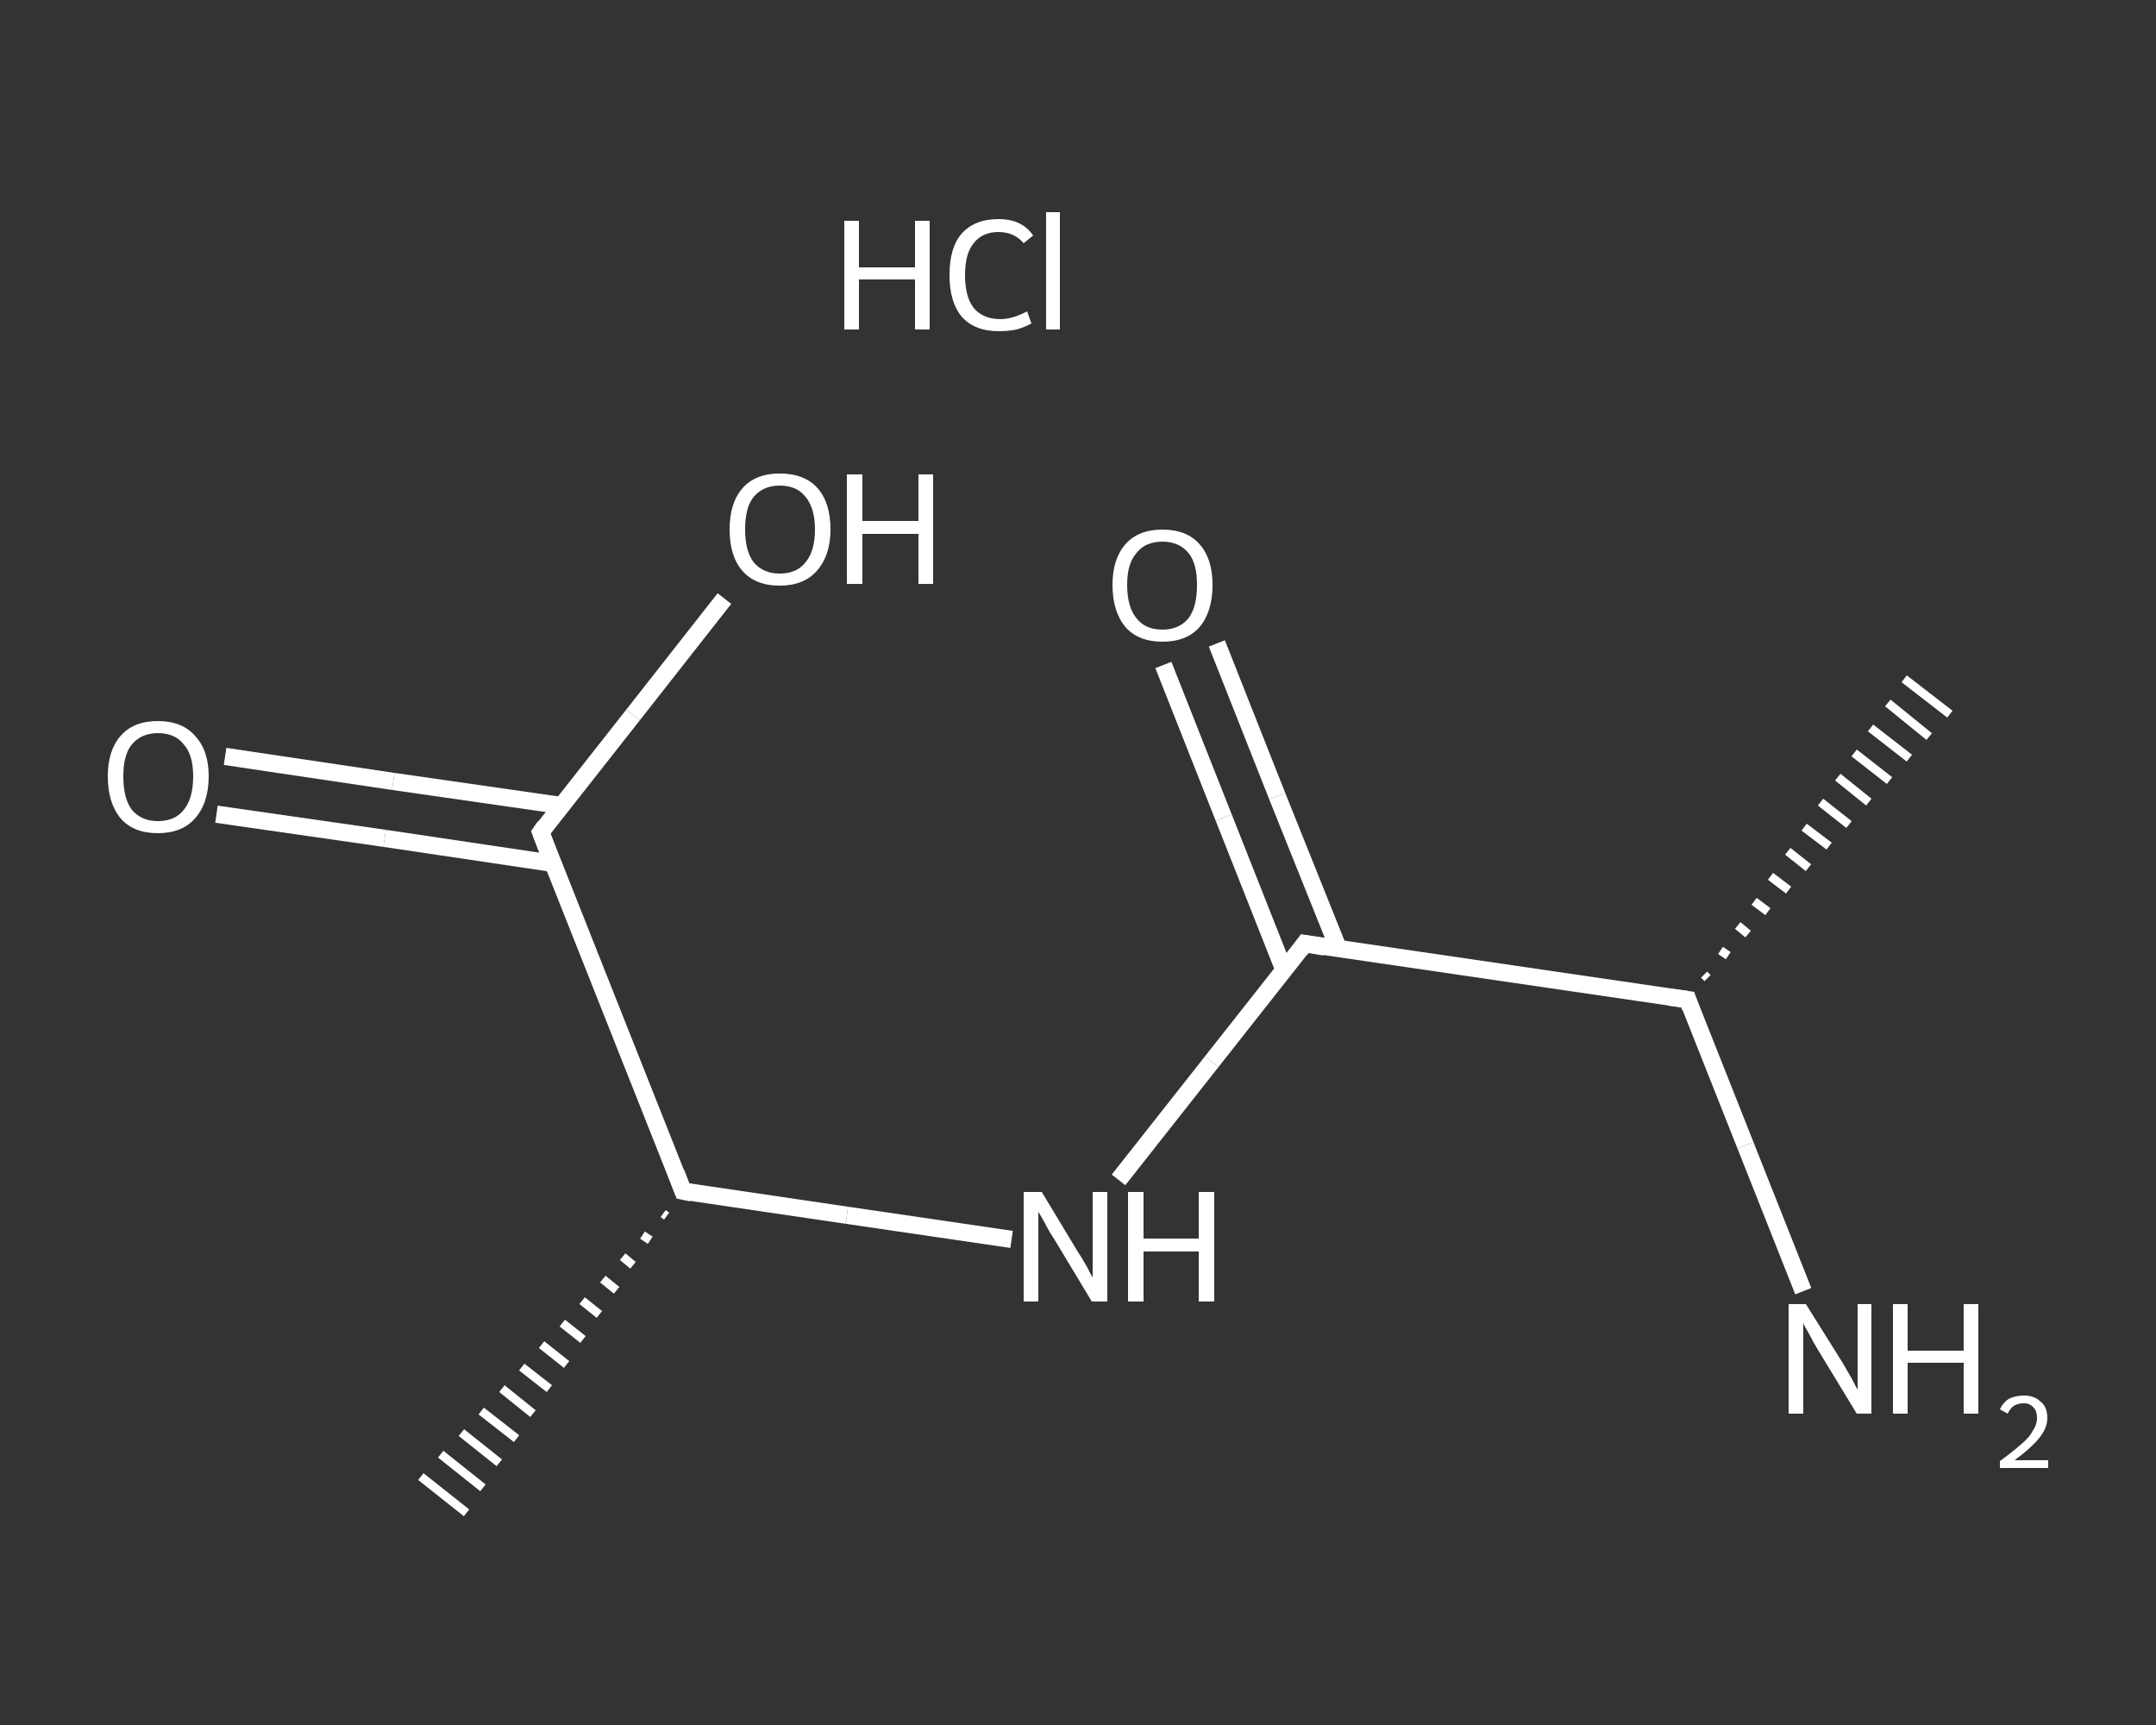 <?xml version='1.0' encoding='iso-8859-1'?>
<svg version='1.1' baseProfile='full'
              xmlns='http://www.w3.org/2000/svg'
                      xmlns:rdkit='http://www.rdkit.org/xml'
                      xmlns:xlink='http://www.w3.org/1999/xlink'
                  xml:space='preserve'
width='250px' height='200px' viewBox='0 0 250 200'>
<rect x="0" y="0" width="250" height="200" fill="#333333" stroke="none"/>
<!-- END OF HEADER -->
<rect style='opacity:1.0;fill:transparent;stroke:none' width='250.0' height='200.0' x='0.0' y='0.0'> </rect>
<path class='bond-0 atom-1 atom-0' d='M 197.6,113.0 L 198.0,113.4' style='fill:none;fill-rule:evenodd;stroke:#FFFFFF;stroke-width:1.0px;stroke-linecap:butt;stroke-linejoin:miter;stroke-opacity:1' />
<path class='bond-0 atom-1 atom-0' d='M 199.5,110.2 L 200.4,110.8' style='fill:none;fill-rule:evenodd;stroke:#FFFFFF;stroke-width:1.0px;stroke-linecap:butt;stroke-linejoin:miter;stroke-opacity:1' />
<path class='bond-0 atom-1 atom-0' d='M 201.5,107.3 L 202.7,108.3' style='fill:none;fill-rule:evenodd;stroke:#FFFFFF;stroke-width:1.0px;stroke-linecap:butt;stroke-linejoin:miter;stroke-opacity:1' />
<path class='bond-0 atom-1 atom-0' d='M 203.4,104.5 L 205.0,105.7' style='fill:none;fill-rule:evenodd;stroke:#FFFFFF;stroke-width:1.0px;stroke-linecap:butt;stroke-linejoin:miter;stroke-opacity:1' />
<path class='bond-0 atom-1 atom-0' d='M 205.3,101.6 L 207.4,103.2' style='fill:none;fill-rule:evenodd;stroke:#FFFFFF;stroke-width:1.0px;stroke-linecap:butt;stroke-linejoin:miter;stroke-opacity:1' />
<path class='bond-0 atom-1 atom-0' d='M 207.3,98.7 L 209.7,100.6' style='fill:none;fill-rule:evenodd;stroke:#FFFFFF;stroke-width:1.0px;stroke-linecap:butt;stroke-linejoin:miter;stroke-opacity:1' />
<path class='bond-0 atom-1 atom-0' d='M 209.2,95.9 L 212.1,98.1' style='fill:none;fill-rule:evenodd;stroke:#FFFFFF;stroke-width:1.0px;stroke-linecap:butt;stroke-linejoin:miter;stroke-opacity:1' />
<path class='bond-0 atom-1 atom-0' d='M 211.1,93.0 L 214.4,95.6' style='fill:none;fill-rule:evenodd;stroke:#FFFFFF;stroke-width:1.0px;stroke-linecap:butt;stroke-linejoin:miter;stroke-opacity:1' />
<path class='bond-0 atom-1 atom-0' d='M 213.1,90.1 L 216.7,93.0' style='fill:none;fill-rule:evenodd;stroke:#FFFFFF;stroke-width:1.0px;stroke-linecap:butt;stroke-linejoin:miter;stroke-opacity:1' />
<path class='bond-0 atom-1 atom-0' d='M 215.0,87.3 L 219.1,90.5' style='fill:none;fill-rule:evenodd;stroke:#FFFFFF;stroke-width:1.0px;stroke-linecap:butt;stroke-linejoin:miter;stroke-opacity:1' />
<path class='bond-0 atom-1 atom-0' d='M 216.9,84.4 L 221.4,87.9' style='fill:none;fill-rule:evenodd;stroke:#FFFFFF;stroke-width:1.0px;stroke-linecap:butt;stroke-linejoin:miter;stroke-opacity:1' />
<path class='bond-0 atom-1 atom-0' d='M 218.9,81.5 L 223.7,85.4' style='fill:none;fill-rule:evenodd;stroke:#FFFFFF;stroke-width:1.0px;stroke-linecap:butt;stroke-linejoin:miter;stroke-opacity:1' />
<path class='bond-0 atom-1 atom-0' d='M 220.8,78.7 L 226.1,82.8' style='fill:none;fill-rule:evenodd;stroke:#FFFFFF;stroke-width:1.0px;stroke-linecap:butt;stroke-linejoin:miter;stroke-opacity:1' />
<path class='bond-1 atom-1 atom-2' d='M 195.7,115.9 L 202.4,132.8' style='fill:none;fill-rule:evenodd;stroke:#FFFFFF;stroke-width:2.0px;stroke-linecap:butt;stroke-linejoin:miter;stroke-opacity:1' />
<path class='bond-1 atom-1 atom-2' d='M 202.4,132.8 L 209.1,149.7' style='fill:none;fill-rule:evenodd;stroke:#FFFFFF;stroke-width:2.0px;stroke-linecap:butt;stroke-linejoin:miter;stroke-opacity:1' />
<path class='bond-2 atom-1 atom-3' d='M 195.7,115.9 L 151.3,109.4' style='fill:none;fill-rule:evenodd;stroke:#FFFFFF;stroke-width:2.0px;stroke-linecap:butt;stroke-linejoin:miter;stroke-opacity:1' />
<path class='bond-3 atom-3 atom-4' d='M 155.2,110.0 L 148.1,92.3' style='fill:none;fill-rule:evenodd;stroke:#FFFFFF;stroke-width:2.0px;stroke-linecap:butt;stroke-linejoin:miter;stroke-opacity:1' />
<path class='bond-3 atom-3 atom-4' d='M 148.1,92.3 L 141.1,74.6' style='fill:none;fill-rule:evenodd;stroke:#FFFFFF;stroke-width:2.0px;stroke-linecap:butt;stroke-linejoin:miter;stroke-opacity:1' />
<path class='bond-3 atom-3 atom-4' d='M 148.9,112.5 L 141.9,94.8' style='fill:none;fill-rule:evenodd;stroke:#FFFFFF;stroke-width:2.0px;stroke-linecap:butt;stroke-linejoin:miter;stroke-opacity:1' />
<path class='bond-3 atom-3 atom-4' d='M 141.9,94.8 L 134.9,77.1' style='fill:none;fill-rule:evenodd;stroke:#FFFFFF;stroke-width:2.0px;stroke-linecap:butt;stroke-linejoin:miter;stroke-opacity:1' />
<path class='bond-4 atom-3 atom-5' d='M 151.3,109.4 L 140.5,123.1' style='fill:none;fill-rule:evenodd;stroke:#FFFFFF;stroke-width:2.0px;stroke-linecap:butt;stroke-linejoin:miter;stroke-opacity:1' />
<path class='bond-4 atom-3 atom-5' d='M 140.5,123.1 L 129.7,136.8' style='fill:none;fill-rule:evenodd;stroke:#FFFFFF;stroke-width:2.0px;stroke-linecap:butt;stroke-linejoin:miter;stroke-opacity:1' />
<path class='bond-5 atom-5 atom-6' d='M 117.3,143.7 L 98.2,140.9' style='fill:none;fill-rule:evenodd;stroke:#FFFFFF;stroke-width:2.0px;stroke-linecap:butt;stroke-linejoin:miter;stroke-opacity:1' />
<path class='bond-5 atom-5 atom-6' d='M 98.2,140.9 L 79.2,138.1' style='fill:none;fill-rule:evenodd;stroke:#FFFFFF;stroke-width:2.0px;stroke-linecap:butt;stroke-linejoin:miter;stroke-opacity:1' />
<path class='bond-6 atom-6 atom-7' d='M 77.3,141.0 L 76.9,140.7' style='fill:none;fill-rule:evenodd;stroke:#FFFFFF;stroke-width:1.0px;stroke-linecap:butt;stroke-linejoin:miter;stroke-opacity:1' />
<path class='bond-6 atom-6 atom-7' d='M 75.4,143.8 L 74.5,143.2' style='fill:none;fill-rule:evenodd;stroke:#FFFFFF;stroke-width:1.0px;stroke-linecap:butt;stroke-linejoin:miter;stroke-opacity:1' />
<path class='bond-6 atom-6 atom-7' d='M 73.4,146.7 L 72.2,145.7' style='fill:none;fill-rule:evenodd;stroke:#FFFFFF;stroke-width:1.0px;stroke-linecap:butt;stroke-linejoin:miter;stroke-opacity:1' />
<path class='bond-6 atom-6 atom-7' d='M 71.5,149.6 L 69.9,148.3' style='fill:none;fill-rule:evenodd;stroke:#FFFFFF;stroke-width:1.0px;stroke-linecap:butt;stroke-linejoin:miter;stroke-opacity:1' />
<path class='bond-6 atom-6 atom-7' d='M 69.5,152.4 L 67.5,150.8' style='fill:none;fill-rule:evenodd;stroke:#FFFFFF;stroke-width:1.0px;stroke-linecap:butt;stroke-linejoin:miter;stroke-opacity:1' />
<path class='bond-6 atom-6 atom-7' d='M 67.6,155.3 L 65.2,153.4' style='fill:none;fill-rule:evenodd;stroke:#FFFFFF;stroke-width:1.0px;stroke-linecap:butt;stroke-linejoin:miter;stroke-opacity:1' />
<path class='bond-6 atom-6 atom-7' d='M 65.7,158.2 L 62.8,155.9' style='fill:none;fill-rule:evenodd;stroke:#FFFFFF;stroke-width:1.0px;stroke-linecap:butt;stroke-linejoin:miter;stroke-opacity:1' />
<path class='bond-6 atom-6 atom-7' d='M 63.7,161.0 L 60.5,158.5' style='fill:none;fill-rule:evenodd;stroke:#FFFFFF;stroke-width:1.0px;stroke-linecap:butt;stroke-linejoin:miter;stroke-opacity:1' />
<path class='bond-6 atom-6 atom-7' d='M 61.8,163.9 L 58.2,161.0' style='fill:none;fill-rule:evenodd;stroke:#FFFFFF;stroke-width:1.0px;stroke-linecap:butt;stroke-linejoin:miter;stroke-opacity:1' />
<path class='bond-6 atom-6 atom-7' d='M 59.9,166.8 L 55.8,163.6' style='fill:none;fill-rule:evenodd;stroke:#FFFFFF;stroke-width:1.0px;stroke-linecap:butt;stroke-linejoin:miter;stroke-opacity:1' />
<path class='bond-6 atom-6 atom-7' d='M 57.9,169.6 L 53.5,166.1' style='fill:none;fill-rule:evenodd;stroke:#FFFFFF;stroke-width:1.0px;stroke-linecap:butt;stroke-linejoin:miter;stroke-opacity:1' />
<path class='bond-6 atom-6 atom-7' d='M 56.0,172.5 L 51.1,168.6' style='fill:none;fill-rule:evenodd;stroke:#FFFFFF;stroke-width:1.0px;stroke-linecap:butt;stroke-linejoin:miter;stroke-opacity:1' />
<path class='bond-6 atom-6 atom-7' d='M 54.1,175.4 L 48.8,171.2' style='fill:none;fill-rule:evenodd;stroke:#FFFFFF;stroke-width:1.0px;stroke-linecap:butt;stroke-linejoin:miter;stroke-opacity:1' />
<path class='bond-7 atom-6 atom-8' d='M 79.2,138.1 L 62.7,96.5' style='fill:none;fill-rule:evenodd;stroke:#FFFFFF;stroke-width:2.0px;stroke-linecap:butt;stroke-linejoin:miter;stroke-opacity:1' />
<path class='bond-8 atom-8 atom-9' d='M 65.1,93.4 L 45.6,90.6' style='fill:none;fill-rule:evenodd;stroke:#FFFFFF;stroke-width:2.0px;stroke-linecap:butt;stroke-linejoin:miter;stroke-opacity:1' />
<path class='bond-8 atom-8 atom-9' d='M 45.6,90.6 L 26.1,87.7' style='fill:none;fill-rule:evenodd;stroke:#FFFFFF;stroke-width:2.0px;stroke-linecap:butt;stroke-linejoin:miter;stroke-opacity:1' />
<path class='bond-8 atom-8 atom-9' d='M 64.1,100.1 L 44.6,97.2' style='fill:none;fill-rule:evenodd;stroke:#FFFFFF;stroke-width:2.0px;stroke-linecap:butt;stroke-linejoin:miter;stroke-opacity:1' />
<path class='bond-8 atom-8 atom-9' d='M 44.6,97.2 L 25.1,94.4' style='fill:none;fill-rule:evenodd;stroke:#FFFFFF;stroke-width:2.0px;stroke-linecap:butt;stroke-linejoin:miter;stroke-opacity:1' />
<path class='bond-9 atom-8 atom-10' d='M 62.7,96.5 L 73.4,82.9' style='fill:none;fill-rule:evenodd;stroke:#FFFFFF;stroke-width:2.0px;stroke-linecap:butt;stroke-linejoin:miter;stroke-opacity:1' />
<path class='bond-9 atom-8 atom-10' d='M 73.4,82.9 L 84.0,69.4' style='fill:none;fill-rule:evenodd;stroke:#FFFFFF;stroke-width:2.0px;stroke-linecap:butt;stroke-linejoin:miter;stroke-opacity:1' />
<path d='M 196.0,116.8 L 195.7,115.9 L 193.5,115.6' style='fill:none;stroke:#FFFFFF;stroke-width:2.0px;stroke-linecap:butt;stroke-linejoin:miter;stroke-opacity:1;' />
<path d='M 153.6,109.8 L 151.3,109.4 L 150.8,110.1' style='fill:none;stroke:#FFFFFF;stroke-width:2.0px;stroke-linecap:butt;stroke-linejoin:miter;stroke-opacity:1;' />
<path d='M 80.2,138.3 L 79.2,138.1 L 78.4,136.0' style='fill:none;stroke:#FFFFFF;stroke-width:2.0px;stroke-linecap:butt;stroke-linejoin:miter;stroke-opacity:1;' />
<path d='M 63.5,98.6 L 62.7,96.5 L 63.2,95.8' style='fill:none;stroke:#FFFFFF;stroke-width:2.0px;stroke-linecap:butt;stroke-linejoin:miter;stroke-opacity:1;' />
<path class='atom-2' d='M 209.4 151.2
L 213.6 157.9
Q 214.0 158.6, 214.7 159.8
Q 215.3 161.0, 215.4 161.1
L 215.4 151.2
L 217.0 151.2
L 217.0 163.9
L 215.3 163.9
L 210.8 156.5
Q 210.3 155.7, 209.8 154.7
Q 209.2 153.7, 209.1 153.4
L 209.1 163.9
L 207.4 163.9
L 207.4 151.2
L 209.4 151.2
' fill='#FFFFFF'/>
<path class='atom-2' d='M 219.5 151.2
L 221.2 151.2
L 221.2 156.6
L 227.7 156.6
L 227.7 151.2
L 229.4 151.2
L 229.4 163.9
L 227.7 163.9
L 227.7 158.0
L 221.2 158.0
L 221.2 163.9
L 219.5 163.9
L 219.5 151.2
' fill='#FFFFFF'/>
<path class='atom-2' d='M 231.9 163.4
Q 232.2 162.7, 232.9 162.2
Q 233.7 161.8, 234.7 161.8
Q 235.9 161.8, 236.6 162.5
Q 237.4 163.1, 237.4 164.4
Q 237.4 165.6, 236.4 166.8
Q 235.5 167.9, 233.6 169.3
L 237.5 169.3
L 237.5 170.2
L 231.9 170.2
L 231.9 169.4
Q 233.4 168.3, 234.3 167.5
Q 235.3 166.7, 235.7 165.9
Q 236.2 165.2, 236.2 164.4
Q 236.2 163.6, 235.8 163.2
Q 235.4 162.7, 234.7 162.7
Q 234.0 162.7, 233.5 163.0
Q 233.1 163.3, 232.8 163.9
L 231.9 163.4
' fill='#FFFFFF'/>
<path class='atom-4' d='M 129.0 67.8
Q 129.0 64.8, 130.5 63.1
Q 132.0 61.4, 134.8 61.4
Q 137.6 61.4, 139.1 63.1
Q 140.6 64.8, 140.6 67.8
Q 140.6 70.9, 139.1 72.7
Q 137.6 74.4, 134.8 74.4
Q 132.0 74.4, 130.5 72.7
Q 129.0 70.9, 129.0 67.8
M 134.8 73.0
Q 136.7 73.0, 137.8 71.7
Q 138.8 70.4, 138.8 67.8
Q 138.8 65.3, 137.8 64.1
Q 136.7 62.8, 134.8 62.8
Q 132.8 62.8, 131.8 64.1
Q 130.7 65.3, 130.7 67.8
Q 130.7 70.4, 131.8 71.7
Q 132.8 73.0, 134.8 73.0
' fill='#FFFFFF'/>
<path class='atom-5' d='M 120.8 138.2
L 124.9 145.0
Q 125.3 145.6, 126.0 146.8
Q 126.6 148.0, 126.7 148.1
L 126.7 138.2
L 128.4 138.2
L 128.4 150.9
L 126.6 150.9
L 122.2 143.6
Q 121.6 142.7, 121.1 141.7
Q 120.6 140.8, 120.4 140.5
L 120.4 150.9
L 118.7 150.9
L 118.7 138.2
L 120.8 138.2
' fill='#FFFFFF'/>
<path class='atom-5' d='M 130.8 138.2
L 132.6 138.2
L 132.6 143.6
L 139.0 143.6
L 139.0 138.2
L 140.8 138.2
L 140.8 150.9
L 139.0 150.9
L 139.0 145.1
L 132.6 145.1
L 132.6 150.9
L 130.8 150.9
L 130.8 138.2
' fill='#FFFFFF'/>
<path class='atom-9' d='M 12.5 90.0
Q 12.5 87.0, 14.0 85.3
Q 15.5 83.6, 18.3 83.6
Q 21.1 83.6, 22.6 85.3
Q 24.2 87.0, 24.2 90.0
Q 24.2 93.1, 22.6 94.9
Q 21.1 96.6, 18.3 96.6
Q 15.5 96.6, 14.0 94.9
Q 12.5 93.1, 12.5 90.0
M 18.3 95.2
Q 20.3 95.2, 21.3 93.9
Q 22.4 92.6, 22.4 90.0
Q 22.4 87.5, 21.3 86.3
Q 20.3 85.0, 18.3 85.0
Q 16.4 85.0, 15.3 86.3
Q 14.3 87.5, 14.3 90.0
Q 14.3 92.6, 15.3 93.9
Q 16.4 95.2, 18.3 95.2
' fill='#FFFFFF'/>
<path class='atom-10' d='M 84.6 61.4
Q 84.6 58.3, 86.1 56.6
Q 87.6 54.9, 90.4 54.9
Q 93.3 54.9, 94.8 56.6
Q 96.3 58.3, 96.3 61.4
Q 96.3 64.4, 94.7 66.2
Q 93.2 67.9, 90.4 67.9
Q 87.6 67.9, 86.1 66.2
Q 84.6 64.5, 84.6 61.4
M 90.4 66.5
Q 92.4 66.5, 93.4 65.2
Q 94.5 63.9, 94.5 61.4
Q 94.5 58.9, 93.4 57.6
Q 92.4 56.3, 90.4 56.3
Q 88.5 56.3, 87.4 57.6
Q 86.4 58.8, 86.4 61.4
Q 86.4 63.9, 87.4 65.2
Q 88.5 66.5, 90.4 66.5
' fill='#FFFFFF'/>
<path class='atom-10' d='M 98.2 55.0
L 100.0 55.0
L 100.0 60.4
L 106.5 60.4
L 106.5 55.0
L 108.2 55.0
L 108.2 67.7
L 106.5 67.7
L 106.5 61.9
L 100.0 61.9
L 100.0 67.7
L 98.2 67.7
L 98.2 55.0
' fill='#FFFFFF'/>
<path class='atom-11' d='M 97.9 25.6
L 99.6 25.6
L 99.6 31.0
L 106.1 31.0
L 106.1 25.6
L 107.8 25.6
L 107.8 38.2
L 106.1 38.2
L 106.1 32.4
L 99.6 32.4
L 99.6 38.2
L 97.9 38.2
L 97.9 25.6
' fill='#FFFFFF'/>
<path class='atom-11' d='M 110.1 31.9
Q 110.1 28.7, 111.5 27.1
Q 113.0 25.4, 115.8 25.4
Q 118.5 25.4, 119.8 27.3
L 118.7 28.2
Q 117.6 26.9, 115.8 26.9
Q 113.9 26.9, 112.9 28.2
Q 111.9 29.4, 111.9 31.9
Q 111.9 34.4, 112.9 35.7
Q 114.0 37.0, 116.0 37.0
Q 117.4 37.0, 119.1 36.1
L 119.6 37.5
Q 118.9 37.9, 117.9 38.2
Q 116.9 38.4, 115.8 38.4
Q 113.0 38.4, 111.5 36.7
Q 110.1 35.0, 110.1 31.9
' fill='#FFFFFF'/>
<path class='atom-11' d='M 121.3 24.6
L 122.9 24.6
L 122.9 38.2
L 121.3 38.2
L 121.3 24.6
' fill='#FFFFFF'/>
</svg>
